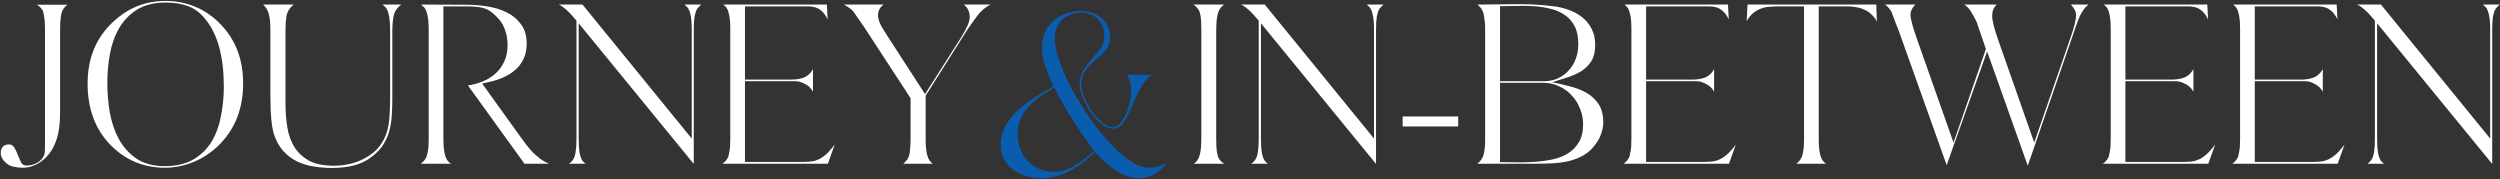 <svg width="1491" height="107" viewBox="0 0 1491 107" fill="none" xmlns="http://www.w3.org/2000/svg">
<rect x="0" y="0" width="1491" height="107" fill="#333333" stroke="none"/>
<path d="M0.438 91.28C0.438 89.76 0.838 88.52 1.638 87.56C2.518 86.6 3.758 86.12 5.358 86.12C6.798 86.12 7.878 86.8 8.598 88.16C9.398 89.44 10.078 90.88 10.638 92.48C11.278 94 11.918 95.44 12.558 96.8C13.278 98.08 14.238 98.72 15.438 98.72C17.358 98.8 19.238 98.44 21.078 97.64C22.998 96.84 24.518 95.56 25.638 93.8C26.278 92.92 26.638 91.84 26.718 90.56C26.798 89.28 26.838 87.84 26.838 86.24V17.84C26.838 14.24 26.678 11.68 26.358 10.16C26.118 8.64 25.918 7.56 25.758 6.92C25.038 5.24 23.798 3.88 22.038 2.84H40.278C39.478 3.32 38.758 4 38.118 4.88C37.238 6 36.638 7.6 36.318 9.68C35.998 11.68 35.838 14.4 35.838 17.84V66.8C35.838 74.16 34.998 80 33.318 84.32C32.598 86.4 31.598 88.4 30.318 90.32C29.038 92.24 27.518 93.92 25.758 95.36C24.078 96.8 22.198 97.92 20.118 98.72C18.038 99.6 15.838 100.04 13.518 100.04C11.838 100.04 10.078 99.84 8.238 99.44C6.478 99.12 4.918 98.36 3.558 97.16C1.478 95.32 0.438 93.36 0.438 91.28ZM52.248 49.88C52.248 34.6 57.368 22.28 67.608 12.92C72.088 8.76 76.848 5.68 81.888 3.68C87.008 1.6 92.688 0.56 98.928 0.56C105.088 0.56 110.928 1.72 116.448 4.04C121.968 6.28 127.008 9.76 131.568 14.48C140.528 23.76 145.008 35.48 145.008 49.64C145.008 56.92 143.888 63.56 141.648 69.56C139.408 75.48 136.008 80.84 131.448 85.64C126.968 90.28 121.848 93.84 116.088 96.32C110.328 98.8 104.368 100.04 98.208 100.04C91.968 100.04 86.048 98.88 80.448 96.56C74.928 94.16 69.968 90.68 65.568 86.12C56.688 76.84 52.248 64.76 52.248 49.88ZM64.008 49.52C64.008 55.2 64.488 61 65.448 66.92C66.488 72.76 68.288 78.08 70.848 82.88C73.408 87.6 76.888 91.48 81.288 94.52C85.768 97.56 91.408 99.08 98.208 99.08C105.168 99.08 110.928 97.72 115.488 95C120.048 92.28 123.648 88.72 126.288 84.32C128.928 79.84 130.768 74.76 131.808 69.08C132.928 63.4 133.488 57.6 133.488 51.68C133.488 33.92 129.888 20.6 122.688 11.72C119.808 7.96 116.408 5.32 112.488 3.8C108.648 2.28 104.128 1.52 98.928 1.52C92.048 1.52 86.328 2.92 81.768 5.72C77.288 8.52 73.728 12.2 71.088 16.76C68.448 21.24 66.608 26.36 65.568 32.12C64.528 37.8 64.008 43.6 64.008 49.52ZM156.822 2.72H175.062C172.742 4.72 171.342 7 170.862 9.56C170.462 12.12 170.262 14.88 170.262 17.84V61.52C170.262 66.48 170.622 71.24 171.342 75.8C172.062 80.28 173.462 84.24 175.542 87.68C177.702 91.04 180.622 93.76 184.302 95.84C188.062 97.84 192.942 98.84 198.942 98.84C205.982 98.84 212.262 97.32 217.782 94.28C221.382 92.28 224.182 90 226.182 87.44C228.182 84.88 229.662 82.08 230.622 79.04C231.582 76 232.142 72.76 232.302 69.32C232.542 65.8 232.662 62.2 232.662 58.52V17.84C232.662 10.96 231.742 6.44 229.902 4.28C229.582 4.04 229.302 3.8 229.062 3.56C228.822 3.24 228.502 2.96 228.102 2.72H239.262C236.702 4.72 235.182 7.08 234.702 9.8C234.222 12.52 233.982 15.4 233.982 18.44V59C233.982 62.6 233.862 66.08 233.622 69.44C233.382 72.72 232.822 75.88 231.942 78.92C231.062 81.88 229.702 84.68 227.862 87.32C226.022 89.88 223.502 92.28 220.302 94.52C214.942 98.28 207.542 100.16 198.102 100.16C194.422 100.16 190.782 99.88 187.182 99.32C183.662 98.76 180.342 97.76 177.222 96.32C174.182 94.8 171.502 92.8 169.182 90.32C166.862 87.84 165.022 84.68 163.662 80.84C162.062 76.68 161.262 68.72 161.262 56.96V17.84C161.262 14.32 161.022 11.48 160.542 9.32C160.062 7.08 159.262 5.32 158.142 4.04C157.982 3.8 157.782 3.56 157.542 3.32C157.382 3.08 157.142 2.88 156.822 2.72ZM253.632 94.88C254.112 94.24 254.552 93.08 254.952 91.4C255.432 89.64 255.672 86.68 255.672 82.52V17.84C255.672 14.24 255.432 11.36 254.952 9.2C254.552 7.04 253.872 5.4 252.912 4.28C252.592 4.04 252.272 3.8 251.952 3.56C251.712 3.24 251.432 2.96 251.112 2.72L278.352 2.84C282.192 2.84 286.232 3.16 290.472 3.8C294.712 4.44 298.552 5.6 301.992 7.28C305.512 8.96 308.392 11.32 310.632 14.36C312.952 17.32 314.112 21.2 314.112 26C314.112 29.44 313.512 32.44 312.312 35C311.112 37.56 309.472 39.76 307.392 41.6C305.312 43.44 302.912 44.96 300.192 46.16C297.472 47.36 294.592 48.28 291.552 48.92L287.592 49.88L310.632 81.92C311.752 83.44 312.912 85 314.112 86.6C315.312 88.12 316.592 89.6 317.952 91.04C319.392 92.4 320.872 93.68 322.392 94.88C323.992 96 325.672 96.92 327.432 97.64H312.792L279.072 50.96C282.352 50.48 285.392 49.64 288.192 48.44C291.072 47.24 293.592 45.64 295.752 43.64C297.912 41.64 299.592 39.28 300.792 36.56C302.072 33.76 302.712 30.56 302.712 26.96C302.712 23.44 302.152 20.24 301.032 17.36C299.992 14.48 298.312 11.96 295.992 9.8C294.632 8.36 293.312 7.24 292.032 6.44C290.752 5.64 289.432 5.08 288.072 4.76C286.712 4.36 285.232 4.12 283.632 4.04C282.112 3.88 280.352 3.8 278.352 3.8H264.432V82.52C264.432 89.64 265.352 94.16 267.192 96.08C267.752 96.8 268.352 97.32 268.992 97.64H250.992C251.472 97.24 251.912 96.84 252.312 96.44C252.792 96.04 253.232 95.52 253.632 94.88ZM347.405 2.72L412.565 82.64V17.48C412.565 13.88 412.325 11.04 411.845 8.96C411.445 6.88 410.765 5.28 409.805 4.16C409.565 3.92 409.285 3.68 408.965 3.44C408.725 3.2 408.485 2.96 408.245 2.72H418.325C417.845 3.04 417.405 3.44 417.005 3.92C416.605 4.32 416.205 4.76 415.805 5.24C415.165 6.28 414.645 7.8 414.245 9.8C413.925 11.72 413.765 14.28 413.765 17.48V97.76L345.125 13.88V83C345.125 89.88 345.965 94.28 347.645 96.2C347.965 96.44 348.245 96.72 348.485 97.04C348.725 97.28 349.045 97.48 349.445 97.64H339.365C339.845 97.24 340.285 96.88 340.685 96.56C341.085 96.16 341.445 95.72 341.765 95.24C343.125 93.32 343.805 89.24 343.805 83V12.32L343.205 11.6C340.245 8.08 337.885 5.72 336.125 4.52C335.325 3.8 334.365 3.2 333.245 2.72H347.405ZM430.858 97.64C432.538 96.52 433.738 95.04 434.458 93.2C434.618 92.56 434.818 91.52 435.058 90.08C435.378 88.64 435.538 86.16 435.538 82.64V17.48C435.538 15.16 435.458 13.24 435.298 11.72C435.138 10.12 434.898 8.8 434.578 7.76C434.338 6.72 434.058 5.92 433.738 5.36C433.418 4.8 433.138 4.36 432.898 4.04C432.658 3.88 432.418 3.68 432.178 3.44C431.938 3.12 431.698 2.88 431.458 2.72H493.138L493.618 11.6C493.458 11.2 493.298 10.88 493.138 10.64C492.978 10.32 492.818 10.04 492.658 9.8C491.618 8.12 490.538 6.88 489.418 6.08C488.298 5.2 487.098 4.6 485.818 4.28C484.538 3.96 483.178 3.8 481.738 3.8C480.378 3.8 478.858 3.8 477.178 3.8H444.298V47.48H468.178C469.298 47.48 470.458 47.48 471.658 47.48C472.938 47.48 474.178 47.4 475.378 47.24C476.658 47.08 477.858 46.8 478.978 46.4C480.178 46 481.218 45.4 482.098 44.6C482.738 44.12 483.258 43.6 483.658 43.04C484.058 42.48 484.458 41.88 484.858 41.24V54.68C483.658 52.44 481.858 50.8 479.458 49.76C477.538 48.8 475.698 48.36 473.938 48.44C472.258 48.44 470.338 48.44 468.178 48.44H444.298V96.56H479.698C482.018 96.56 484.018 96.36 485.698 95.96C487.378 95.48 488.898 94.8 490.258 93.92C491.618 93.04 492.898 91.96 494.098 90.68C495.298 89.4 496.538 87.92 497.818 86.24L493.738 97.64H430.858ZM503.339 2.72H526.979C525.859 3.52 525.019 4.48 524.459 5.6C523.899 6.72 523.619 7.96 523.619 9.32C523.619 10.2 523.899 11.44 524.459 13.04C525.019 14.56 526.379 17 528.539 20.36L551.699 56.12L573.539 21.8C575.139 19.16 576.339 16.92 577.139 15.08C577.939 13.16 578.339 11.48 578.339 10.04C578.339 7.08 577.179 4.64 574.859 2.72H590.699C587.579 4.32 584.899 6.64 582.659 9.68C580.419 12.64 578.379 15.52 576.539 18.32L552.059 57.08V83C552.059 89.88 552.979 94.28 554.819 96.2C555.059 96.44 555.299 96.72 555.539 97.04C555.859 97.28 556.139 97.48 556.379 97.64H538.739C539.619 96.84 540.379 96.04 541.019 95.24C541.819 94.2 542.339 92.72 542.579 90.8C542.899 88.8 543.059 86.2 543.059 83V58.52L515.219 15.92C513.459 13.36 512.019 11.28 510.899 9.68C509.859 8.08 509.019 6.92 508.379 6.2C507.819 5.64 507.099 5.08 506.219 4.52C505.419 3.96 504.459 3.36 503.339 2.72ZM730.034 2.72C729.634 3.04 729.234 3.4 728.834 3.8C728.434 4.12 728.114 4.48 727.874 4.88C726.194 6.88 725.354 11.2 725.354 17.84V82.52C725.354 86.12 725.474 88.72 725.714 90.32C726.034 91.84 726.274 92.92 726.434 93.56C727.154 95.24 728.394 96.6 730.154 97.64H711.914C712.794 97.16 713.514 96.48 714.074 95.6C715.674 93.52 716.474 89.16 716.474 82.52V17.84C716.474 14.24 716.354 11.68 716.114 10.16C715.874 8.64 715.634 7.56 715.394 6.92C714.674 5.24 713.474 3.84 711.794 2.72H730.034ZM754.303 2.72L819.463 82.64V17.48C819.463 13.88 819.223 11.04 818.743 8.96C818.343 6.88 817.663 5.28 816.703 4.16C816.463 3.92 816.183 3.68 815.863 3.44C815.623 3.2 815.383 2.96 815.143 2.72H825.223C824.743 3.04 824.303 3.44 823.903 3.92C823.503 4.32 823.103 4.76 822.703 5.24C822.063 6.28 821.543 7.8 821.143 9.8C820.823 11.72 820.663 14.28 820.663 17.48V97.76L752.023 13.88V83C752.023 89.88 752.863 94.28 754.543 96.2C754.863 96.44 755.143 96.72 755.383 97.04C755.623 97.28 755.943 97.48 756.343 97.64H746.263C746.743 97.24 747.183 96.88 747.583 96.56C747.983 96.16 748.343 95.72 748.663 95.24C750.023 93.32 750.703 89.24 750.703 83V12.32L750.103 11.6C747.143 8.08 744.783 5.72 743.023 4.52C742.223 3.8 741.263 3.2 740.143 2.72H754.303ZM836.556 75.44V69.44H869.676V75.44H836.556ZM881.053 97.64C883.213 96.04 884.533 94 885.013 91.52C885.493 89.04 885.733 86.52 885.733 83.96V16.76C885.733 14.28 885.493 11.76 885.013 9.2C884.613 6.56 883.333 4.44 881.173 2.84L881.653 2.72C886.373 2.72 890.613 2.68 894.373 2.6C898.133 2.52 901.693 2.48 905.053 2.48C908.493 2.48 911.853 2.56 915.133 2.72C918.493 2.88 922.093 3.2 925.933 3.68C929.213 4 932.373 4.72 935.413 5.84C938.453 6.88 941.133 8.32 943.453 10.16C945.853 12 947.773 14.32 949.213 17.12C950.653 19.84 951.373 23.12 951.373 26.96C951.373 30.8 950.613 33.96 949.093 36.44C947.573 38.84 945.573 40.84 943.093 42.44C940.613 43.96 937.853 45.2 934.813 46.16C931.853 47.12 928.853 48.08 925.813 49.04C929.333 49.76 932.893 50.6 936.493 51.56C940.093 52.44 943.333 53.72 946.213 55.4C949.173 57.08 951.573 59.32 953.413 62.12C955.253 64.84 956.173 68.44 956.173 72.92C956.173 75.24 955.773 77.48 954.973 79.64C954.253 81.8 953.213 83.8 951.853 85.64C949.853 88.52 947.453 90.8 944.653 92.48C941.853 94.08 938.853 95.28 935.653 96.08C932.453 96.8 929.133 97.24 925.693 97.4C922.333 97.56 919.053 97.64 915.853 97.64H881.053ZM894.613 96.68C897.413 96.68 900.573 96.72 904.093 96.8C907.613 96.88 911.213 96.8 914.893 96.56C918.573 96.32 922.173 95.84 925.693 95.12C929.213 94.4 932.333 93.2 935.053 91.52C937.773 89.84 939.973 87.6 941.653 84.8C943.333 82 944.173 78.44 944.173 74.12C944.173 70.76 943.533 67.6 942.253 64.64C941.053 61.6 939.373 58.96 937.213 56.72C935.133 54.48 932.653 52.72 929.773 51.44C926.973 50.08 923.973 49.4 920.773 49.4H894.613V96.68ZM894.613 48.44H920.773C923.653 48.44 926.333 47.92 928.813 46.88C931.293 45.76 933.453 44.24 935.293 42.32C937.213 40.32 938.693 37.96 939.733 35.24C940.773 32.52 941.293 29.52 941.293 26.24C941.293 21.84 940.533 18.24 939.013 15.44C937.493 12.56 935.453 10.32 932.893 8.72C930.413 7.04 927.533 5.84 924.253 5.12C920.973 4.32 917.613 3.84 914.173 3.68C910.733 3.44 907.293 3.4 903.853 3.56C900.493 3.64 897.413 3.68 894.613 3.68V48.44ZM968.289 97.64C969.969 96.52 971.169 95.04 971.889 93.2C972.049 92.56 972.249 91.52 972.489 90.08C972.809 88.64 972.969 86.16 972.969 82.64V17.48C972.969 15.16 972.889 13.24 972.729 11.72C972.569 10.12 972.329 8.8 972.009 7.76C971.769 6.72 971.489 5.92 971.169 5.36C970.849 4.8 970.569 4.36 970.329 4.04C970.089 3.88 969.849 3.68 969.609 3.44C969.369 3.12 969.129 2.88 968.889 2.72H1030.57L1031.05 11.6C1030.89 11.2 1030.73 10.88 1030.57 10.64C1030.41 10.32 1030.25 10.04 1030.09 9.8C1029.05 8.12 1027.97 6.88 1026.85 6.08C1025.73 5.2 1024.53 4.6 1023.25 4.28C1021.97 3.96 1020.61 3.8 1019.17 3.8C1017.81 3.8 1016.29 3.8 1014.61 3.8H981.729V47.48H1005.61C1006.73 47.48 1007.89 47.48 1009.09 47.48C1010.37 47.48 1011.61 47.4 1012.81 47.24C1014.09 47.08 1015.29 46.8 1016.41 46.4C1017.61 46 1018.65 45.4 1019.53 44.6C1020.17 44.12 1020.69 43.6 1021.09 43.04C1021.49 42.48 1021.89 41.88 1022.29 41.24V54.68C1021.09 52.44 1019.29 50.8 1016.89 49.76C1014.97 48.8 1013.13 48.36 1011.37 48.44C1009.69 48.44 1007.77 48.44 1005.61 48.44H981.729V96.56H1017.13C1019.45 96.56 1021.45 96.36 1023.13 95.96C1024.81 95.48 1026.33 94.8 1027.69 93.92C1029.05 93.04 1030.33 91.96 1031.53 90.68C1032.73 89.4 1033.97 87.92 1035.25 86.24L1031.17 97.64H968.289ZM1042.21 2.72H1119.01L1119.37 12.8C1118.41 11.04 1117.29 9.6 1116.01 8.48C1114.73 7.28 1113.33 6.36 1111.81 5.72C1110.29 5 1108.65 4.52 1106.89 4.28C1105.13 3.96 1103.33 3.8 1101.49 3.8H1084.69V83C1084.69 89.88 1085.61 94.28 1087.45 96.2C1087.93 96.84 1088.49 97.32 1089.13 97.64H1071.37C1072.33 96.92 1073.09 96.12 1073.65 95.24C1075.17 93.24 1075.93 89.16 1075.93 83V3.8H1061.17C1059.17 3.8 1057.29 3.88 1055.53 4.04C1053.77 4.12 1052.13 4.44 1050.61 5C1049.09 5.48 1047.65 6.24 1046.29 7.28C1044.93 8.24 1043.65 9.6 1042.45 11.36C1042.29 11.52 1042.17 11.72 1042.09 11.96C1042.01 12.12 1041.89 12.28 1041.73 12.44L1042.21 2.72ZM1142.28 2.72C1140.36 4.64 1139.4 6.72 1139.4 8.96C1139.4 9.28 1139.44 9.72 1139.52 10.28C1139.6 10.84 1139.76 11.6 1140 12.56C1140.24 13.52 1140.56 14.76 1140.96 16.28C1141.44 17.8 1142.04 19.64 1142.76 21.8L1165.08 85.04L1184.4 29.24L1178.88 13.16C1178 11.32 1177.04 9.52 1176 7.76C1175.04 5.92 1173.72 4.36 1172.04 3.08C1171.96 3 1171.76 2.88 1171.44 2.72H1190.76C1189.88 3.6 1189.2 4.6 1188.72 5.72C1188.32 6.84 1188.12 8.12 1188.12 9.56C1188.12 12.12 1189.28 16.76 1191.6 23.48L1213.2 85.04L1234.8 22.64C1237.04 16.4 1238.16 11.88 1238.16 9.08C1238.16 7.72 1237.84 6.56 1237.2 5.6C1236.64 4.56 1235.92 3.6 1235.04 2.72H1245.6C1244 3.92 1242.52 5.72 1241.16 8.12C1240.6 9.16 1239.92 10.72 1239.12 12.8C1238.32 14.88 1237.36 17.64 1236.24 21.08L1209.36 98.84L1185.12 30.68L1161 98.48L1132.44 18.44C1131.64 16.36 1130.96 14.64 1130.4 13.28C1129.92 11.92 1129.52 10.84 1129.2 10.04C1128.88 9.16 1128.64 8.52 1128.48 8.12C1128.32 7.72 1128.2 7.4 1128.12 7.16C1127.24 5.48 1125.96 4 1124.28 2.72H1142.28ZM1254.15 97.64C1255.83 96.52 1257.03 95.04 1257.75 93.2C1257.91 92.56 1258.11 91.52 1258.35 90.08C1258.67 88.64 1258.83 86.16 1258.83 82.64V17.48C1258.83 15.16 1258.75 13.24 1258.59 11.72C1258.43 10.12 1258.19 8.8 1257.87 7.76C1257.63 6.72 1257.35 5.92 1257.03 5.36C1256.71 4.8 1256.43 4.36 1256.19 4.04C1255.95 3.88 1255.71 3.68 1255.47 3.44C1255.23 3.12 1254.99 2.88 1254.75 2.72H1316.43L1316.91 11.6C1316.75 11.2 1316.59 10.88 1316.43 10.64C1316.27 10.32 1316.11 10.04 1315.95 9.8C1314.91 8.12 1313.83 6.88 1312.71 6.08C1311.59 5.2 1310.39 4.6 1309.11 4.28C1307.83 3.96 1306.47 3.8 1305.03 3.8C1303.67 3.8 1302.15 3.8 1300.47 3.8H1267.59V47.48H1291.47C1292.59 47.48 1293.75 47.48 1294.95 47.48C1296.23 47.48 1297.47 47.4 1298.67 47.24C1299.95 47.08 1301.15 46.8 1302.27 46.4C1303.47 46 1304.51 45.4 1305.39 44.6C1306.03 44.12 1306.55 43.6 1306.95 43.04C1307.35 42.48 1307.75 41.88 1308.15 41.24V54.68C1306.95 52.44 1305.15 50.8 1302.75 49.76C1300.83 48.8 1298.99 48.36 1297.23 48.44C1295.55 48.44 1293.63 48.44 1291.47 48.44H1267.59V96.56H1302.99C1305.31 96.56 1307.31 96.36 1308.99 95.96C1310.67 95.48 1312.19 94.8 1313.55 93.92C1314.91 93.04 1316.19 91.96 1317.39 90.68C1318.59 89.4 1319.83 87.92 1321.11 86.24L1317.03 97.64H1254.15ZM1331.31 97.64C1332.99 96.52 1334.19 95.04 1334.91 93.2C1335.07 92.56 1335.27 91.52 1335.51 90.08C1335.83 88.64 1335.99 86.16 1335.99 82.64V17.48C1335.99 15.16 1335.91 13.24 1335.75 11.72C1335.59 10.12 1335.35 8.8 1335.03 7.76C1334.79 6.72 1334.51 5.92 1334.19 5.36C1333.87 4.8 1333.59 4.36 1333.35 4.04C1333.11 3.88 1332.87 3.68 1332.63 3.44C1332.39 3.12 1332.15 2.88 1331.91 2.72H1393.59L1394.07 11.6C1393.91 11.2 1393.75 10.88 1393.59 10.64C1393.43 10.32 1393.27 10.04 1393.11 9.8C1392.07 8.12 1390.99 6.88 1389.87 6.08C1388.75 5.2 1387.55 4.6 1386.27 4.28C1384.99 3.96 1383.63 3.8 1382.19 3.8C1380.83 3.8 1379.31 3.8 1377.63 3.8H1344.75V47.48H1368.63C1369.75 47.48 1370.91 47.48 1372.11 47.48C1373.39 47.48 1374.63 47.4 1375.83 47.24C1377.11 47.08 1378.31 46.8 1379.43 46.4C1380.63 46 1381.67 45.4 1382.55 44.6C1383.19 44.12 1383.71 43.6 1384.11 43.04C1384.51 42.48 1384.91 41.88 1385.31 41.24V54.68C1384.11 52.44 1382.31 50.8 1379.91 49.76C1377.99 48.8 1376.15 48.36 1374.39 48.44C1372.71 48.44 1370.79 48.44 1368.63 48.44H1344.75V96.56H1380.15C1382.47 96.56 1384.47 96.36 1386.15 95.96C1387.83 95.48 1389.35 94.8 1390.71 93.92C1392.07 93.04 1393.35 91.96 1394.55 90.68C1395.75 89.4 1396.99 87.92 1398.27 86.24L1394.19 97.64H1331.31ZM1419.99 2.72L1485.15 82.64V17.48C1485.15 13.88 1484.91 11.04 1484.43 8.96C1484.03 6.88 1483.35 5.28 1482.39 4.16C1482.15 3.92 1481.87 3.68 1481.55 3.44C1481.31 3.2 1481.07 2.96 1480.83 2.72H1490.91C1490.43 3.04 1489.99 3.44 1489.59 3.92C1489.19 4.32 1488.79 4.76 1488.39 5.24C1487.75 6.28 1487.23 7.8 1486.83 9.8C1486.51 11.72 1486.35 14.28 1486.35 17.48V97.76L1417.71 13.88V83C1417.71 89.88 1418.55 94.28 1420.23 96.2C1420.55 96.44 1420.83 96.72 1421.07 97.04C1421.31 97.28 1421.63 97.48 1422.03 97.64H1411.95C1412.43 97.24 1412.87 96.88 1413.27 96.56C1413.67 96.16 1414.03 95.72 1414.35 95.24C1415.71 93.32 1416.39 89.24 1416.39 83V12.32L1415.79 11.6C1412.83 8.08 1410.47 5.72 1408.71 4.52C1407.91 3.8 1406.95 3.2 1405.83 2.72H1419.99Z" fill="white"/>
<path d="M628.302 51.56C626.622 47.88 625.062 44.12 623.622 40.28C622.182 36.44 621.462 32.48 621.462 28.4C621.462 25.04 622.062 22 623.262 19.28C624.462 16.56 626.102 14.28 628.182 12.44C630.262 10.52 632.702 9.08 635.502 8.12C638.302 7.08 641.342 6.56 644.622 6.56C646.942 6.56 649.142 6.92 651.222 7.64C653.302 8.28 655.142 9.28 656.742 10.64C658.342 11.92 659.622 13.52 660.582 15.44C661.542 17.28 662.022 19.44 662.022 21.92C662.022 24.24 661.582 26.2 660.702 27.8C659.902 29.4 658.862 30.84 657.582 32.12C656.302 33.4 654.902 34.6 653.382 35.72C651.942 36.84 650.582 38.12 649.302 39.56C648.022 40.92 646.942 42.52 646.062 44.36C645.262 46.2 644.862 48.44 644.862 51.08C644.862 52.76 645.422 55 646.542 57.8C647.662 60.6 649.142 63.32 650.982 65.96C652.822 68.6 654.862 70.92 657.102 72.92C659.422 74.84 661.702 75.8 663.942 75.8C665.142 75.8 666.302 75.24 667.422 74.12C668.622 73 669.702 71.52 670.662 69.68C671.622 67.84 672.462 65.8 673.182 63.56C673.902 61.24 674.342 58.92 674.502 56.6C674.742 54.28 674.662 52.08 674.262 50C673.862 47.84 673.102 46.04 671.982 44.6H687.342C685.502 45.64 683.862 47.16 682.422 49.16C680.982 51.16 679.662 53.36 678.462 55.76C677.342 58.16 676.262 60.6 675.222 63.08C674.182 65.56 673.102 67.84 671.982 69.92C670.942 71.92 669.782 73.56 668.502 74.84C667.222 76.12 665.742 76.76 664.062 76.76C661.662 76.76 659.262 75.8 656.862 73.88C654.462 71.88 652.302 69.52 650.382 66.8C648.462 64 646.902 61.16 645.702 58.28C644.502 55.4 643.902 53 643.902 51.08C643.902 47.4 644.662 44.32 646.182 41.84C647.702 39.36 649.382 37.08 651.222 35C653.142 32.92 654.862 30.84 656.382 28.76C657.902 26.68 658.662 24.28 658.662 21.56C658.662 17.48 657.382 14.12 654.822 11.48C652.262 8.84 648.862 7.52 644.622 7.52C642.462 7.52 640.422 7.92 638.502 8.72C636.582 9.44 634.902 10.48 633.462 11.84C632.102 13.12 631.022 14.68 630.222 16.52C629.422 18.36 629.022 20.36 629.022 22.52C629.022 26.28 629.942 30.84 631.782 36.2C633.622 41.48 636.062 47 639.102 52.76C642.142 58.44 645.622 64.12 649.542 69.8C653.462 75.4 657.502 80.48 661.662 85.04C665.822 89.52 669.982 93.16 674.142 95.96C678.302 98.68 682.102 100.04 685.542 100.04C687.382 100.04 689.182 99.76 690.942 99.2C692.702 98.72 694.342 97.88 695.862 96.68C694.022 99.72 691.662 102.08 688.782 103.76C685.902 105.44 682.662 106.28 679.062 106.28C676.342 106.28 673.782 105.8 671.382 104.84C669.062 103.88 666.822 102.64 664.662 101.12C662.502 99.68 660.462 98.04 658.542 96.2C656.702 94.28 654.902 92.44 653.142 90.68C650.662 92.92 648.222 95 645.822 96.92C643.502 98.76 641.062 100.36 638.502 101.72C635.942 103.16 633.222 104.28 630.342 105.08C627.462 105.88 624.302 106.28 620.862 106.28C617.902 106.28 614.982 105.88 612.102 105.08C609.302 104.28 606.742 103.04 604.422 101.36C602.182 99.76 600.342 97.76 598.902 95.36C597.542 92.88 596.862 90 596.862 86.72C596.862 82.32 597.862 78.36 599.862 74.84C601.862 71.32 604.422 68.16 607.542 65.36C610.662 62.48 614.062 59.92 617.742 57.68C621.422 55.36 624.942 53.32 628.302 51.56ZM628.422 102.44C630.982 102.44 633.302 102.08 635.382 101.36C637.462 100.64 639.462 99.68 641.382 98.48C643.302 97.36 645.142 96.08 646.902 94.64C648.742 93.2 650.622 91.72 652.542 90.2C647.902 83.8 643.662 77.64 639.822 71.72C635.982 65.72 632.302 59.2 628.782 52.16C626.062 53.76 623.382 55.48 620.742 57.32C618.182 59.08 615.862 61.08 613.782 63.32C611.782 65.48 610.142 67.92 608.862 70.64C607.582 73.36 606.942 76.48 606.942 80C606.942 83.12 607.462 86.04 608.502 88.76C609.542 91.48 610.982 93.88 612.822 95.96C614.742 97.96 617.022 99.52 619.662 100.64C622.302 101.84 625.222 102.44 628.422 102.44Z" fill="#095CAE"/>
</svg>
